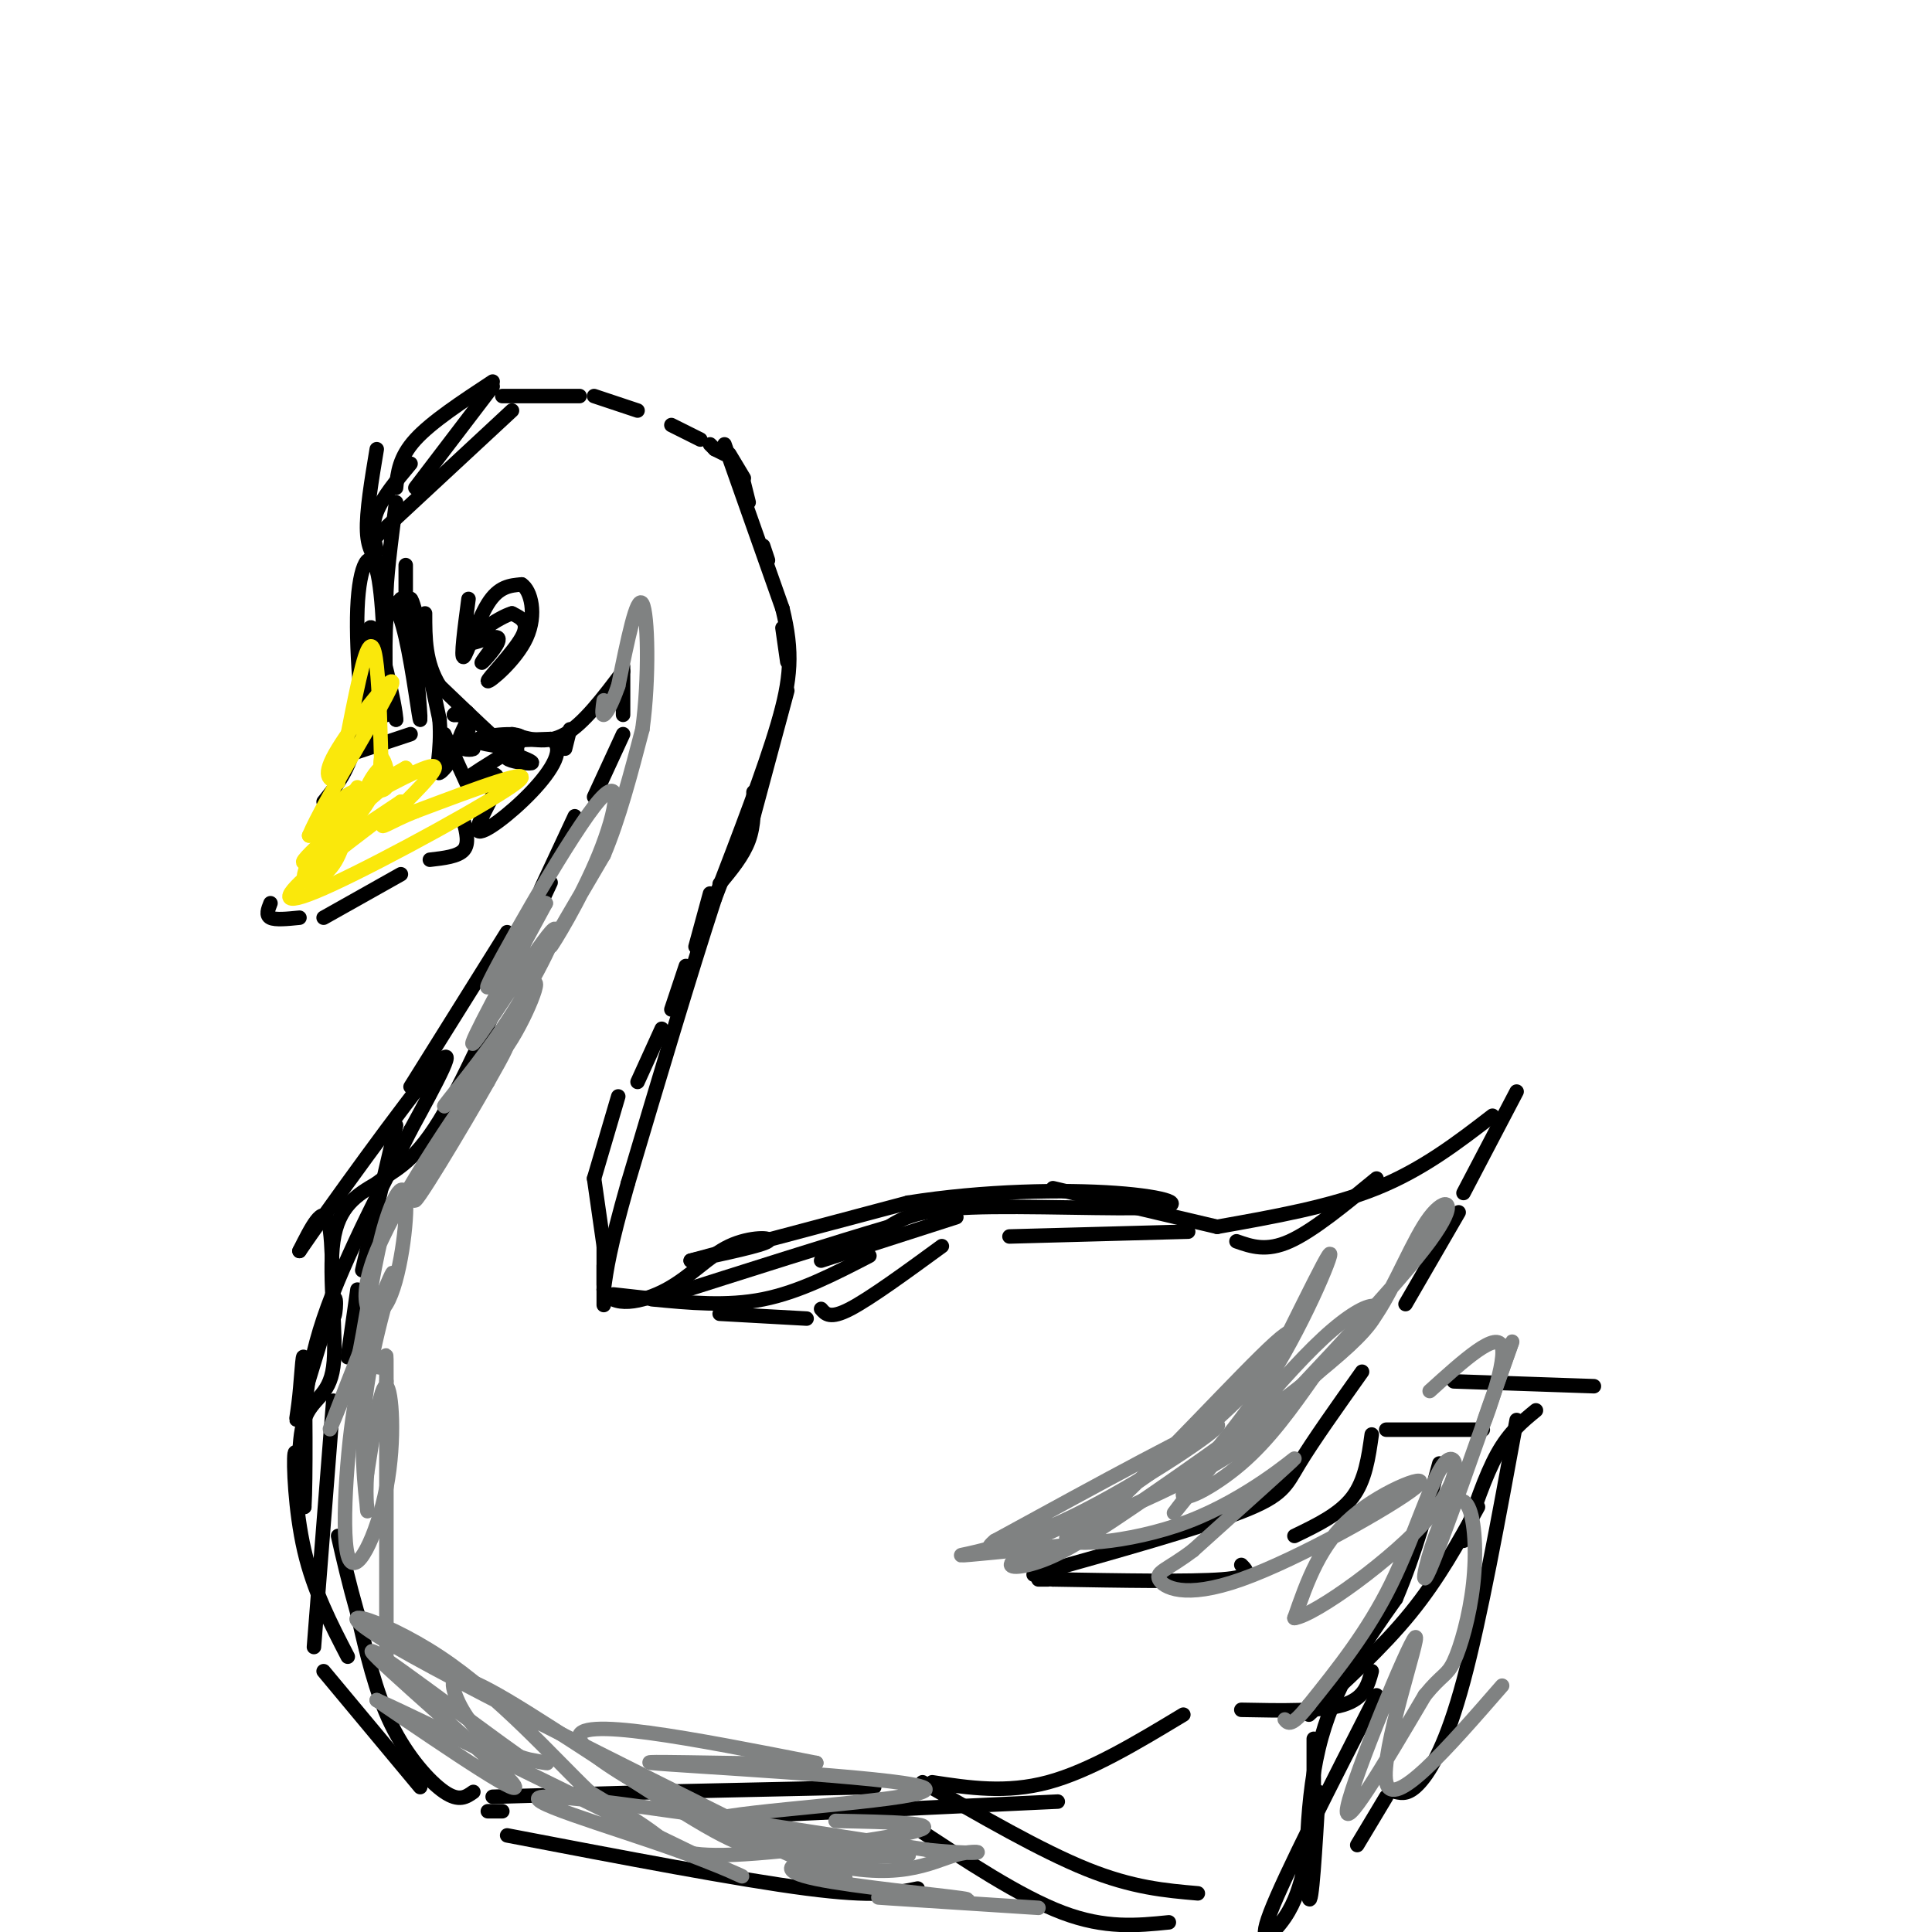<svg viewBox='0 0 400 400' version='1.1' xmlns='http://www.w3.org/2000/svg' xmlns:xlink='http://www.w3.org/1999/xlink'><g fill='none' stroke='rgb(0,0,0)' stroke-width='3' stroke-linecap='round' stroke-linejoin='round'><path d='M73,156c0.000,0.000 12.000,-4.000 12,-4'/><path d='M92,152c0.000,0.000 5.000,11.000 5,11'/><path d='M96,170c0.583,2.333 1.167,4.667 0,6c-1.167,1.333 -4.083,1.667 -7,2'/><path d='M83,181c0.000,0.000 -16.000,9.000 -16,9'/><path d='M62,190c-2.500,0.250 -5.000,0.500 -6,0c-1.000,-0.500 -0.500,-1.750 0,-3'/><path d='M67,166c3.000,-3.711 6.000,-7.422 7,-15c1.000,-7.578 0.000,-19.022 1,-20c1.000,-0.978 4.000,8.511 7,18'/><path d='M82,149c0.022,-2.444 -3.422,-17.556 -5,-19c-1.578,-1.444 -1.289,10.778 -1,23'/><path d='M76,153c-0.821,-1.714 -2.375,-17.500 -2,-27c0.375,-9.500 2.679,-12.714 4,-8c1.321,4.714 1.661,17.357 2,30'/><path d='M80,148c0.121,0.220 -0.576,-14.230 0,-20c0.576,-5.770 2.424,-2.861 4,4c1.576,6.861 2.879,17.675 3,17c0.121,-0.675 -0.939,-12.837 -2,-25'/><path d='M85,124c0.667,0.000 3.333,12.500 6,25'/><path d='M91,149c0.536,6.857 -1.125,11.500 0,11c1.125,-0.500 5.036,-6.143 6,-9c0.964,-2.857 -1.018,-2.929 -3,-3'/><path d='M94,148c0.404,-0.809 2.912,-1.330 3,0c0.088,1.330 -2.246,4.512 -2,6c0.246,1.488 3.070,1.282 3,1c-0.070,-0.282 -3.035,-0.641 -6,-1'/><path d='M92,154c2.667,-0.333 12.333,-0.667 22,-1'/><path d='M114,153c3.247,1.695 0.365,6.434 -4,11c-4.365,4.566 -10.214,8.960 -11,8c-0.786,-0.960 3.490,-7.274 4,-10c0.510,-2.726 -2.745,-1.863 -6,-1'/><path d='M97,161c2.190,-1.940 10.667,-6.292 11,-8c0.333,-1.708 -7.476,-0.774 -9,0c-1.524,0.774 3.238,1.387 8,2'/><path d='M107,155c0.440,0.679 -2.458,1.375 -2,2c0.458,0.625 4.274,1.179 5,1c0.726,-0.179 -1.637,-1.089 -4,-2'/><path d='M106,156c-3.167,-2.667 -9.083,-8.333 -15,-14'/><path d='M91,142c-3.000,-4.833 -3.000,-9.917 -3,-15'/><path d='M84,127c0.000,0.000 0.000,-10.000 0,-10'/><path d='M83,124c-1.417,1.667 -2.833,3.333 -3,0c-0.167,-3.333 0.917,-11.667 2,-20'/><path d='M79,117c-1.417,-1.500 -2.833,-3.000 -3,-7c-0.167,-4.000 0.917,-10.500 2,-17'/><path d='M78,114c-0.583,-2.500 -1.167,-5.000 0,-8c1.167,-3.000 4.083,-6.500 7,-10'/><path d='M78,111c0.000,0.000 28.000,-26.000 28,-26'/><path d='M86,101c0.000,0.000 16.000,-21.000 16,-21'/><path d='M82,101c0.333,-3.167 0.667,-6.333 4,-10c3.333,-3.667 9.667,-7.833 16,-12'/><path d='M104,82c0.000,0.000 16.000,0.000 16,0'/><path d='M123,82c0.000,0.000 9.000,3.000 9,3'/><path d='M139,88c0.000,0.000 6.000,3.000 6,3'/><path d='M147,92c0.000,0.000 1.000,1.000 1,1'/><path d='M148,93c0.000,0.000 2.000,1.000 2,1'/><path d='M151,94c0.000,0.000 3.000,5.000 3,5'/><path d='M154,100c0.000,0.000 1.000,4.000 1,4'/><path d='M158,113c0.000,0.000 1.000,3.000 1,3'/><path d='M162,130c0.000,0.000 1.000,7.000 1,7'/><path d='M163,143c0.000,0.000 -7.000,26.000 -7,26'/><path d='M156,164c0.083,3.417 0.167,6.833 -1,10c-1.167,3.167 -3.583,6.083 -6,9'/><path d='M147,185c0.000,0.000 -3.000,11.000 -3,11'/><path d='M142,200c0.000,0.000 -3.000,9.000 -3,9'/><path d='M137,213c0.000,0.000 -5.000,11.000 -5,11'/><path d='M128,227c0.000,0.000 -5.000,17.000 -5,17'/><path d='M123,244c0.000,0.000 2.000,14.000 2,14'/><path d='M125,258c0.000,0.000 0.000,8.000 0,8'/><path d='M125,267c0.000,1.917 0.000,3.833 0,3c0.000,-0.833 0.000,-4.417 0,-8'/><path d='M117,155c0.000,0.000 1.000,-4.000 1,-4'/><path d='M106,152c3.583,1.083 7.167,2.167 11,0c3.833,-2.167 7.917,-7.583 12,-13'/><path d='M129,138c0.000,0.000 0.000,10.000 0,10'/><path d='M129,152c0.000,0.000 -6.000,13.000 -6,13'/><path d='M119,169c0.000,0.000 -7.000,15.000 -7,15'/><path d='M105,193c0.000,0.000 -20.000,32.000 -20,32'/><path d='M82,233c0.000,0.000 -7.000,30.000 -7,30'/><path d='M74,267c0.000,0.000 -2.000,14.000 -2,14'/><path d='M69,290c0.000,0.000 -4.000,51.000 -4,51'/><path d='M67,346c0.000,0.000 20.000,24.000 20,24'/><path d='M101,375c0.000,0.000 3.000,0.000 3,0'/><path d='M135,269c7.750,0.750 15.500,1.500 23,0c7.500,-1.500 14.750,-5.250 22,-9'/><path d='M170,261c0.000,0.000 28.000,-9.000 28,-9'/><path d='M218,246c0.000,0.000 34.000,8.000 34,8'/><path d='M252,254c11.750,-2.083 23.500,-4.167 33,-8c9.500,-3.833 16.750,-9.417 24,-15'/><path d='M314,226c0.000,0.000 -11.000,21.000 -11,21'/><path d='M302,251c0.000,0.000 -11.000,19.000 -11,19'/><path d='M282,284c-5.111,7.200 -10.222,14.400 -13,19c-2.778,4.600 -3.222,6.600 -12,10c-8.778,3.400 -25.889,8.200 -43,13'/><path d='M301,286c0.000,0.000 29.000,1.000 29,1'/><path d='M318,292c-2.750,2.250 -5.500,4.500 -8,9c-2.500,4.500 -4.750,11.250 -7,18'/><path d='M306,312c-4.083,7.417 -8.167,14.833 -14,22c-5.833,7.167 -13.417,14.083 -21,21'/><path d='M102,372c0.000,0.000 35.000,-1.000 35,-1'/><path d='M135,371c0.000,0.000 46.000,-1.000 46,-1'/><path d='M193,369c7.667,1.167 15.333,2.333 24,0c8.667,-2.333 18.333,-8.167 28,-14'/><path d='M257,354c8.250,0.167 16.500,0.333 21,-1c4.500,-1.333 5.250,-4.167 6,-7'/><path d='M105,380c23.917,4.583 47.833,9.167 62,11c14.167,1.833 18.583,0.917 23,0'/><path d='M155,376c0.000,0.000 64.000,-3.000 64,-3'/><path d='M191,369c12.250,7.083 24.500,14.167 34,18c9.500,3.833 16.250,4.417 23,5'/><path d='M272,360c0.000,0.000 0.000,11.000 0,11'/><path d='M273,371c-0.711,12.044 -1.422,24.089 -2,22c-0.578,-2.089 -1.022,-18.311 2,-31c3.022,-12.689 9.511,-21.844 16,-31'/><path d='M289,331c4.167,-9.833 6.583,-18.917 9,-28'/><path d='M314,294c-3.756,20.511 -7.511,41.022 -11,54c-3.489,12.978 -6.711,18.422 -9,21c-2.289,2.578 -3.644,2.289 -5,2'/><path d='M287,372c0.000,0.000 -6.000,10.000 -6,10'/><path d='M189,378c11.083,7.333 22.167,14.667 31,18c8.833,3.333 15.417,2.667 22,2'/><path d='M285,351c-9.533,18.667 -19.067,37.333 -22,45c-2.933,7.667 0.733,4.333 3,1c2.267,-3.333 3.133,-6.667 4,-10'/><path d='M215,327c0.000,0.000 2.000,0.000 2,0'/><path d='M218,327c0.000,0.000 0.000,0.000 0,0'/><path d='M218,327c14.250,0.250 28.500,0.500 35,0c6.500,-0.500 5.250,-1.750 4,-3'/><path d='M268,318c4.667,-2.250 9.333,-4.500 12,-8c2.667,-3.500 3.333,-8.250 4,-13'/><path d='M287,296c0.000,0.000 20.000,0.000 20,0'/><path d='M149,272c0.000,0.000 18.000,1.000 18,1'/><path d='M170,271c0.917,1.083 1.833,2.167 6,0c4.167,-2.167 11.583,-7.583 19,-13'/><path d='M209,256c0.000,0.000 37.000,-1.000 37,-1'/><path d='M256,257c3.083,1.083 6.167,2.167 11,0c4.833,-2.167 11.417,-7.583 18,-13'/><path d='M136,269c0.000,0.000 -9.000,-1.000 -9,-1'/><path d='M98,371c-1.467,1.044 -2.933,2.089 -6,0c-3.067,-2.089 -7.733,-7.311 -11,-14c-3.267,-6.689 -5.133,-14.844 -7,-23'/><path d='M74,334c-1.833,-6.500 -2.917,-11.250 -4,-16'/><path d='M72,343c-3.533,-6.822 -7.067,-13.644 -9,-22c-1.933,-8.356 -2.267,-18.244 -2,-20c0.267,-1.756 1.133,4.622 2,11'/><path d='M63,312c0.348,-5.108 0.217,-23.380 0,-29c-0.217,-5.620 -0.520,1.410 -1,6c-0.480,4.590 -1.137,6.740 0,3c1.137,-3.740 4.069,-13.370 7,-23'/><path d='M69,269c1.071,-1.679 0.250,5.625 0,3c-0.250,-2.625 0.071,-15.179 -1,-19c-1.071,-3.821 -3.536,1.089 -6,6'/><path d='M62,259c5.511,-8.089 22.289,-31.311 28,-38c5.711,-6.689 0.356,3.156 -5,13'/><path d='M85,234c-4.600,9.267 -13.600,25.933 -18,39c-4.400,13.067 -4.200,22.533 -4,32'/><path d='M63,305c-1.011,2.750 -1.539,-6.376 0,-11c1.539,-4.624 5.145,-4.745 6,-11c0.855,-6.255 -1.041,-18.644 0,-26c1.041,-7.356 5.021,-9.678 9,-12'/><path d='M78,245c3.356,-2.756 7.244,-3.644 13,-13c5.756,-9.356 13.378,-27.178 21,-45'/><path d='M112,187c3.500,-7.500 1.750,-3.750 0,0'/><path d='M150,92c0.000,0.000 12.000,34.000 12,34'/><path d='M162,126c2.222,9.022 1.778,14.578 -1,24c-2.778,9.422 -7.889,22.711 -13,36'/><path d='M148,186c-5.167,15.833 -11.583,37.417 -18,59'/><path d='M130,245c-3.833,13.500 -4.417,17.750 -5,22'/><path d='M125,267c1.561,3.920 7.965,2.721 13,0c5.035,-2.721 8.702,-6.963 13,-9c4.298,-2.037 9.228,-1.868 8,-1c-1.228,0.868 -8.614,2.434 -16,4'/><path d='M143,261c4.833,-1.333 24.917,-6.667 45,-12'/><path d='M188,249c15.663,-2.504 32.322,-2.764 43,-2c10.678,0.764 15.375,2.552 8,3c-7.375,0.448 -26.821,-0.443 -38,0c-11.179,0.443 -14.089,2.222 -17,4'/><path d='M184,254c-10.833,3.167 -29.417,9.083 -48,15'/><path d='M97,124c-0.822,6.200 -1.644,12.400 -1,12c0.644,-0.400 2.756,-7.400 5,-11c2.244,-3.600 4.622,-3.800 7,-4'/><path d='M108,121c1.912,1.199 3.193,6.198 1,11c-2.193,4.802 -7.860,9.408 -8,9c-0.140,-0.408 5.246,-5.831 7,-9c1.754,-3.169 -0.123,-4.085 -2,-5'/><path d='M106,127c-2.766,0.735 -8.679,5.073 -9,6c-0.321,0.927 4.952,-1.558 6,-1c1.048,0.558 -2.129,4.159 -3,5c-0.871,0.841 0.565,-1.080 2,-3'/></g>
<g fill='none' stroke='rgb(250,232,11)' stroke-width='3' stroke-linecap='round' stroke-linejoin='round'><path d='M74,163c-5.238,7.524 -10.476,15.048 -11,18c-0.524,2.952 3.667,1.333 6,-2c2.333,-3.333 2.810,-8.381 5,-12c2.190,-3.619 6.095,-5.810 10,-8'/><path d='M84,159c-4.000,3.511 -19.000,16.289 -21,19c-2.000,2.711 9.000,-4.644 20,-12'/><path d='M83,166c-0.839,1.065 -12.936,9.729 -19,15c-6.064,5.271 -6.094,7.150 5,2c11.094,-5.150 33.313,-17.329 38,-21c4.687,-3.671 -8.156,1.164 -21,6'/><path d='M86,168c-5.369,2.107 -8.292,4.375 -6,2c2.292,-2.375 9.798,-9.393 10,-11c0.202,-1.607 -6.899,2.196 -14,6'/><path d='M76,165c-1.310,-0.976 2.417,-6.417 3,-6c0.583,0.417 -1.976,6.690 -5,10c-3.024,3.310 -6.512,3.655 -10,4'/><path d='M64,173c2.952,-7.083 15.333,-26.792 17,-31c1.667,-4.208 -7.381,7.083 -11,13c-3.619,5.917 -1.810,6.458 0,7'/><path d='M70,162c0.964,-4.083 3.375,-17.792 5,-24c1.625,-6.208 2.464,-4.917 3,0c0.536,4.917 0.768,13.458 1,22'/><path d='M79,160c0.002,2.351 -0.494,-2.772 0,-3c0.494,-0.228 1.979,4.439 1,6c-0.979,1.561 -4.423,0.018 -7,1c-2.577,0.982 -4.289,4.491 -6,8'/></g>
<g fill='none' stroke='rgb(128,130,130)' stroke-width='3' stroke-linecap='round' stroke-linejoin='round'><path d='M80,344c0.000,0.000 0.000,-58.000 0,-58'/><path d='M80,286c0.011,-9.370 0.037,-3.795 -1,-3c-1.037,0.795 -3.137,-3.190 -5,5c-1.863,8.190 -3.489,28.556 -2,34c1.489,5.444 6.093,-4.034 8,-14c1.907,-9.966 1.116,-20.419 0,-21c-1.116,-0.581 -2.558,8.709 -4,18'/><path d='M76,305c-0.482,5.375 0.313,9.813 0,7c-0.313,-2.813 -1.733,-12.878 0,-25c1.733,-12.122 6.621,-26.302 5,-23c-1.621,3.302 -9.749,24.086 -12,30c-2.251,5.914 1.374,-3.043 5,-12'/><path d='M74,282c1.574,-6.900 3.009,-18.149 5,-26c1.991,-7.851 4.539,-12.303 5,-8c0.461,4.303 -1.165,17.359 -4,22c-2.835,4.641 -6.879,0.865 -2,-11c4.879,-11.865 18.680,-31.819 24,-39c5.320,-7.181 2.160,-1.591 -1,4'/><path d='M101,224c-4.872,8.622 -16.553,28.177 -15,24c1.553,-4.177 16.341,-32.086 22,-41c5.659,-8.914 2.188,1.167 -2,8c-4.188,6.833 -9.094,10.416 -14,14'/><path d='M92,229c0.217,-0.648 7.759,-9.266 14,-19c6.241,-9.734 11.180,-20.582 8,-17c-3.180,3.582 -14.480,21.595 -16,23c-1.520,1.405 6.740,-13.797 15,-29'/><path d='M113,187c-1.664,1.674 -13.324,20.360 -12,17c1.324,-3.360 15.633,-28.767 22,-37c6.367,-8.233 4.791,0.706 1,10c-3.791,9.294 -9.797,18.941 -10,19c-0.203,0.059 5.399,-9.471 11,-19'/><path d='M125,177c3.167,-7.500 5.583,-16.750 8,-26'/><path d='M133,151c1.467,-10.578 1.133,-24.022 0,-26c-1.133,-1.978 -3.067,7.511 -5,17'/><path d='M128,142c-1.444,4.111 -2.556,5.889 -3,6c-0.444,0.111 -0.222,-1.444 0,-3'/><path d='M220,320c-10.310,1.042 -20.619,2.083 -21,2c-0.381,-0.083 9.167,-1.292 23,-8c13.833,-6.708 31.952,-18.917 30,-19c-1.952,-0.083 -23.976,11.958 -46,24'/><path d='M206,319c-4.872,3.855 5.949,1.491 18,-5c12.051,-6.491 25.333,-17.111 34,-26c8.667,-8.889 12.718,-16.047 6,-10c-6.718,6.047 -24.205,25.299 -35,35c-10.795,9.701 -14.897,9.850 -19,10'/><path d='M210,323c-2.300,1.920 1.450,1.719 6,0c4.550,-1.719 9.899,-4.958 23,-14c13.101,-9.042 33.955,-23.888 42,-32c8.045,-8.112 3.281,-9.492 -7,0c-10.281,9.492 -26.080,29.855 -30,35c-3.920,5.145 4.040,-4.927 12,-15'/><path d='M256,297c6.557,-11.818 16.950,-33.863 19,-37c2.050,-3.137 -4.244,12.633 -12,25c-7.756,12.367 -16.973,21.329 -18,24c-1.027,2.671 6.135,-0.951 12,-6c5.865,-5.049 10.432,-11.524 15,-18'/><path d='M272,285c4.719,-4.571 9.018,-6.998 13,-13c3.982,-6.002 7.649,-15.577 11,-20c3.351,-4.423 6.386,-3.692 0,5c-6.386,8.692 -22.193,25.346 -38,42'/><path d='M258,299c-15.356,10.715 -34.745,16.501 -37,19c-2.255,2.499 12.624,1.711 25,-3c12.376,-4.711 22.250,-13.346 22,-13c-0.250,0.346 -10.625,9.673 -21,19'/><path d='M247,321c-5.236,3.982 -7.826,4.437 -7,6c0.826,1.563 5.067,4.233 17,0c11.933,-4.233 31.559,-15.371 36,-19c4.441,-3.629 -6.303,0.249 -13,6c-6.697,5.751 -9.349,13.376 -12,21'/><path d='M268,335c4.182,-0.522 20.636,-12.325 28,-21c7.364,-8.675 5.636,-14.220 3,-11c-2.636,3.220 -6.182,15.206 -11,25c-4.818,9.794 -10.909,17.397 -17,25'/><path d='M271,353c-3.667,4.667 -4.333,3.833 -5,3'/><path d='M173,377c11.089,0.214 22.179,0.429 17,2c-5.179,1.571 -26.625,4.500 -38,5c-11.375,0.500 -12.679,-1.429 -16,-4c-3.321,-2.571 -8.661,-5.786 -14,-9'/><path d='M122,371c-7.279,-6.920 -18.477,-19.721 -31,-28c-12.523,-8.279 -26.372,-12.037 -9,-2c17.372,10.037 65.963,33.868 84,43c18.037,9.132 5.518,3.566 -7,-2'/><path d='M159,382c-1.739,0.287 -2.587,2.004 -13,-4c-10.413,-6.004 -30.393,-19.730 -41,-26c-10.607,-6.270 -11.843,-5.083 -11,-2c0.843,3.083 3.765,8.061 8,11c4.235,2.939 9.781,3.840 11,4c1.219,0.160 -1.891,-0.420 -5,-1'/><path d='M108,364c-9.845,-6.940 -31.958,-23.792 -31,-22c0.958,1.792 24.988,22.226 29,27c4.012,4.774 -11.994,-6.113 -28,-17'/><path d='M78,352c10.175,4.467 49.614,24.136 66,32c16.386,7.864 9.719,3.925 -4,-1c-13.719,-4.925 -34.491,-10.836 -27,-11c7.491,-0.164 43.246,5.418 79,11'/><path d='M192,383c14.477,1.453 11.169,-0.415 6,1c-5.169,1.415 -12.199,6.112 -30,1c-17.801,-5.112 -46.372,-20.032 -48,-25c-1.628,-4.968 23.686,0.016 49,5'/><path d='M169,365c-4.187,0.550 -39.153,-0.574 -34,0c5.153,0.574 50.426,2.847 56,5c5.574,2.153 -28.550,4.187 -40,6c-11.450,1.813 -0.225,3.407 11,5'/><path d='M162,381c8.528,1.440 24.349,2.541 26,3c1.651,0.459 -10.867,0.278 -18,1c-7.133,0.722 -8.882,2.348 -1,4c7.882,1.652 25.395,3.329 30,4c4.605,0.671 -3.697,0.335 -12,0'/><path d='M187,393c-3.911,-0.089 -7.689,-0.311 -3,0c4.689,0.311 17.844,1.156 31,2'/><path d='M311,349c-11.333,13.024 -22.667,26.048 -24,20c-1.333,-6.048 7.333,-31.167 6,-30c-1.333,1.167 -12.667,28.619 -14,35c-1.333,6.381 7.333,-8.310 16,-23'/><path d='M295,351c3.595,-4.429 4.583,-4.002 6,-7c1.417,-2.998 3.264,-9.422 4,-16c0.736,-6.578 0.362,-13.310 -1,-16c-1.362,-2.690 -3.713,-1.340 -6,4c-2.287,5.340 -4.511,14.668 -2,9c2.511,-5.668 9.755,-26.334 17,-47'/><path d='M313,278c0.857,-2.369 -5.500,15.208 -6,17c-0.500,1.792 4.857,-12.202 4,-16c-0.857,-3.798 -7.929,2.601 -15,9'/></g>
</svg>